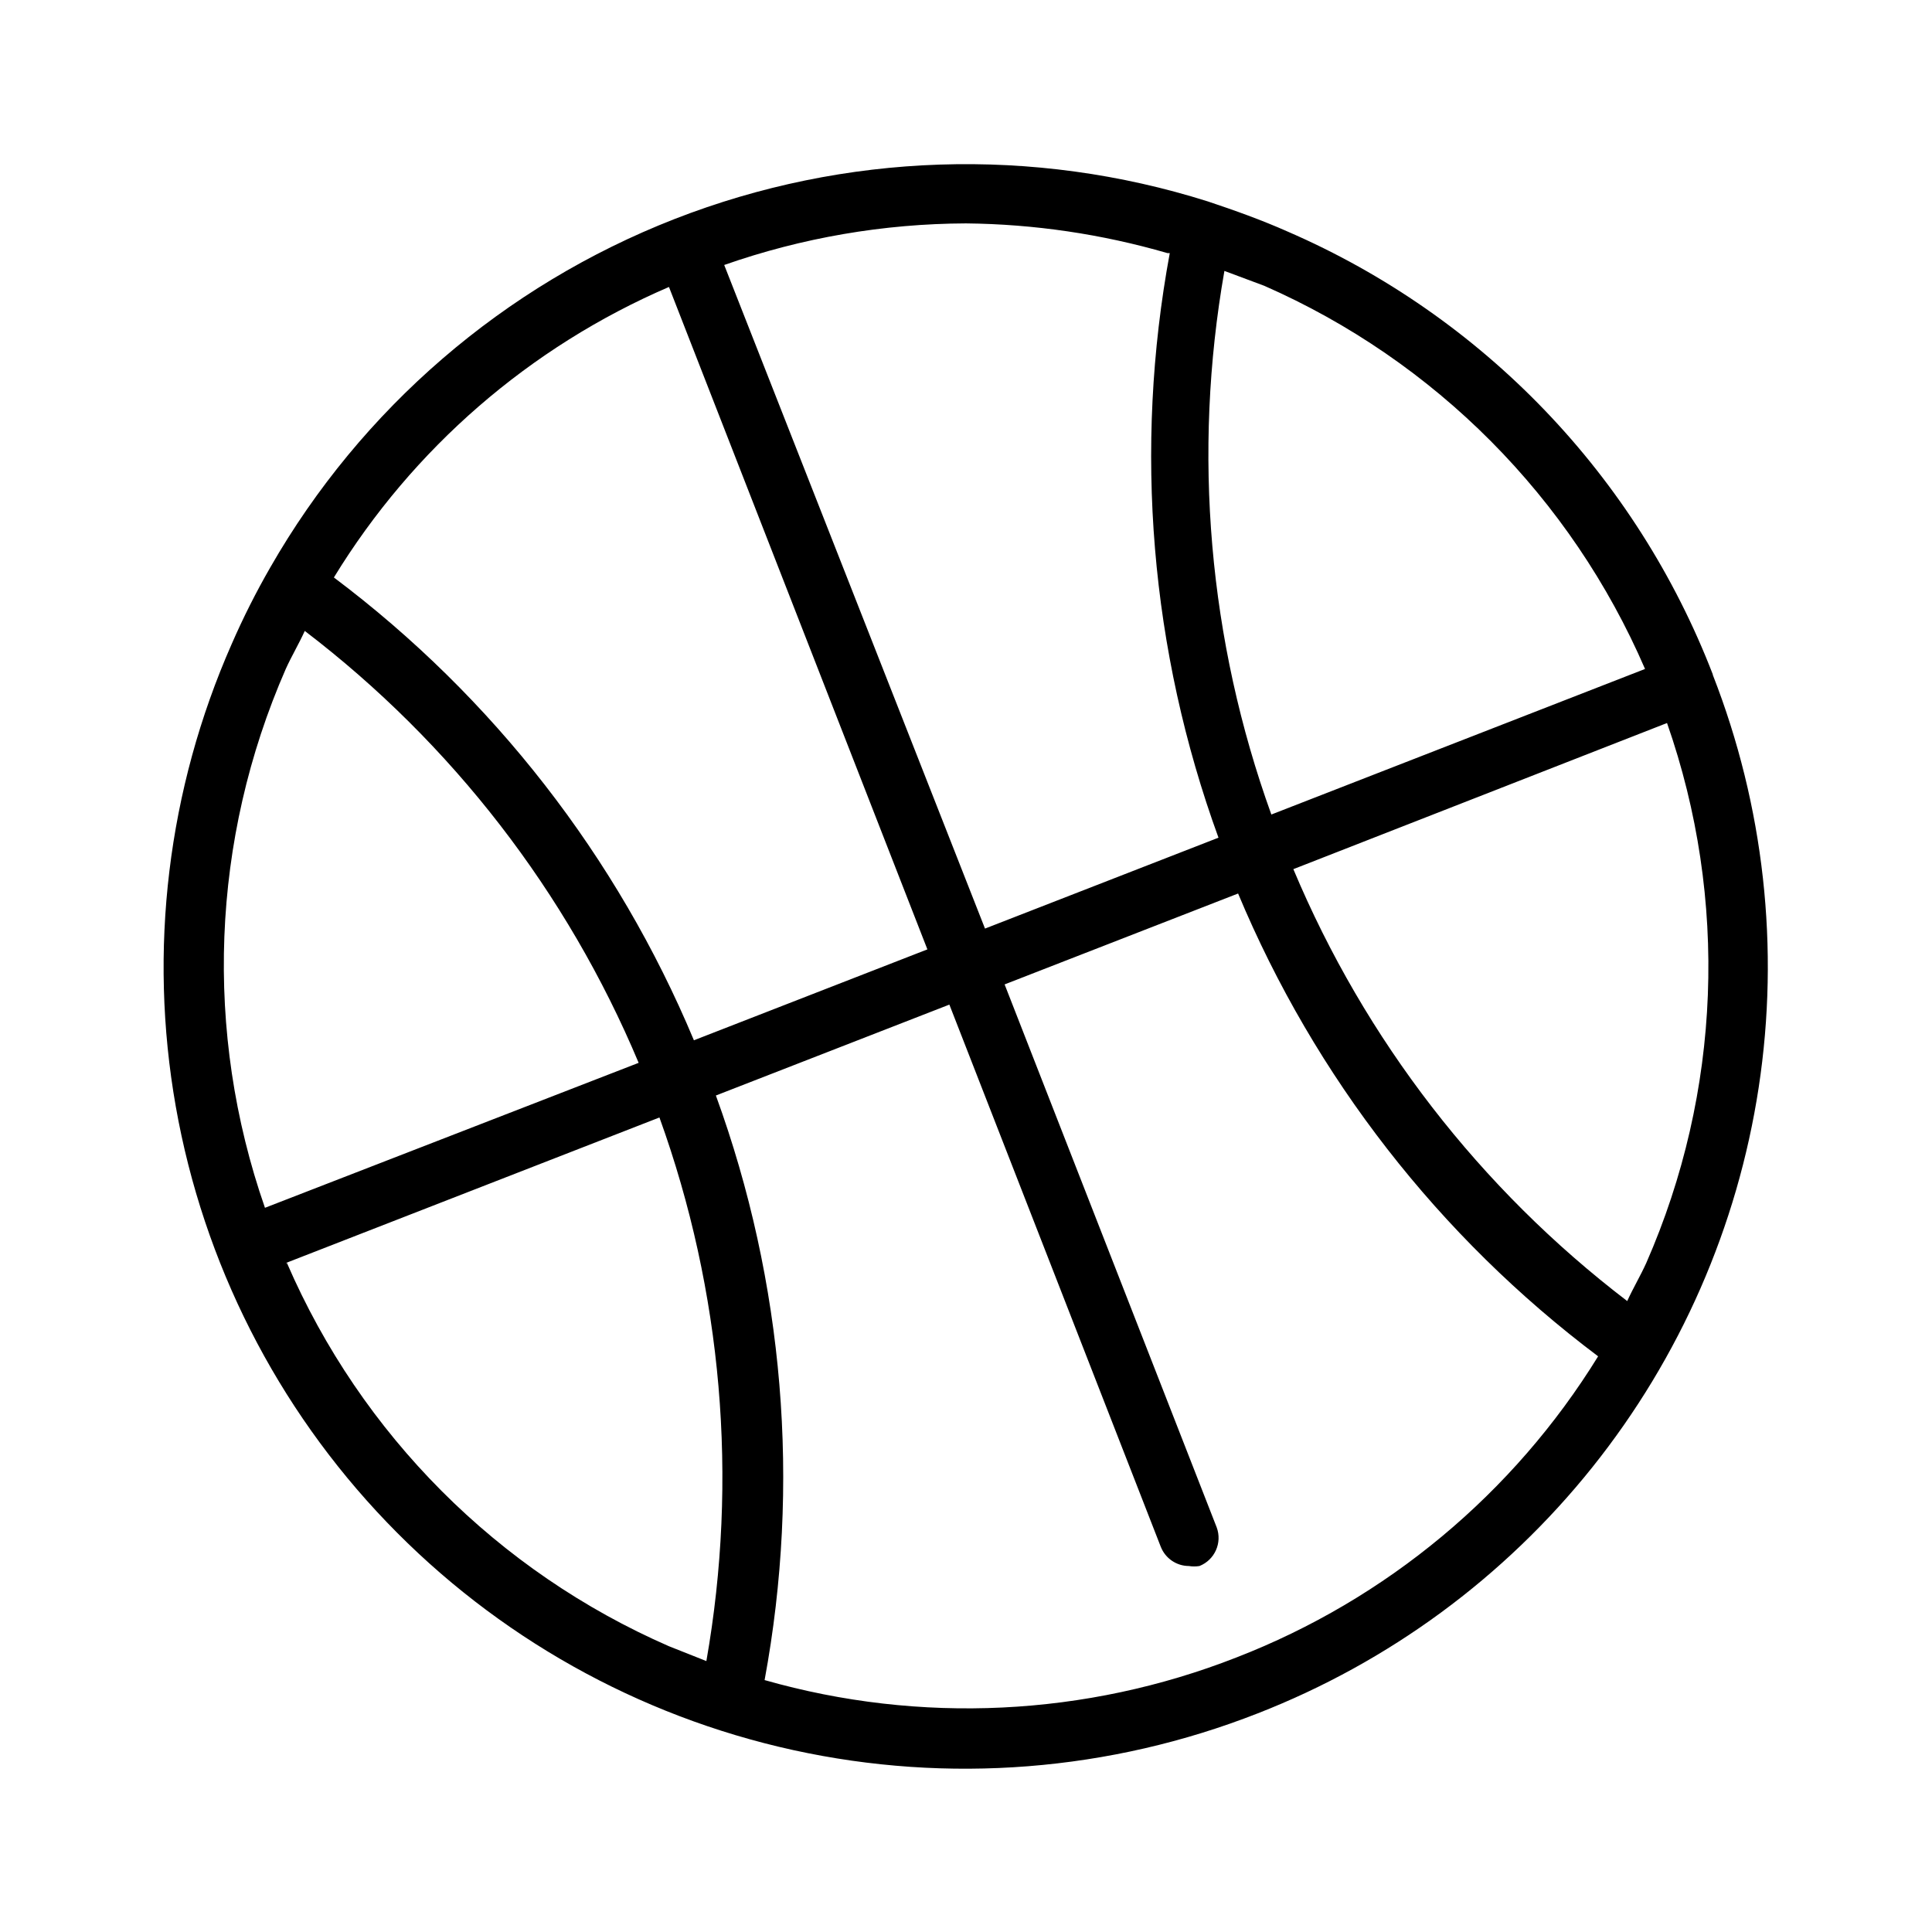 <?xml version="1.0" encoding="UTF-8"?>
<!-- The Best Svg Icon site in the world: iconSvg.co, Visit us! https://iconsvg.co -->
<svg fill="#000000" width="800px" height="800px" version="1.1" viewBox="144 144 512 512" xmlns="http://www.w3.org/2000/svg">
 <path d="m597.9 322.7c-10.051-26.039-25.18-49.816-44.504-69.953-19.328-20.137-42.465-36.227-68.066-47.34-7.086-3.148-14.168-5.668-21.254-8.031-46.262-14.613-96.133-12.965-141.33 4.676-45.191 17.645-82.992 50.215-107.11 92.309-3.785 6.574-7.203 13.355-10.234 20.309-16.973 38.5-22.125 81.168-14.812 122.6 7.316 41.43 26.77 79.754 55.898 110.11 29.125 30.359 66.613 51.383 107.71 60.406 41.094 9.023 83.941 5.637 123.11-9.727 34.75-13.559 65.312-36.027 88.621-65.148 23.305-29.121 38.531-63.867 44.145-100.74 5.613-36.875 1.418-74.578-12.164-109.32zm-17.949-1.418-99.031 38.574c-16.637-46.113-20.926-95.777-12.438-144.06l10.547 3.938h0.004c45.266 19.875 81.324 56.156 100.92 101.55zm-125.95-110.21c-9.598 51.867-5.141 105.36 12.91 154.92l-61.875 24.09-69.113-175.86c20.594-7.219 42.254-10.941 64.078-11.02 18.062 0.184 36.02 2.832 53.371 7.871zm-132.72 8.973 68.488 175.55-61.875 24.09c-20.332-48.641-53.266-90.977-95.41-122.65 20.926-34.227 51.949-61.125 88.797-76.988zm-101.55 101.23c1.574-3.465 3.465-6.613 5.039-10.078l-0.004 0.004c38.996 29.762 69.504 69.227 88.484 114.46l-99.031 38.418c-16.246-46.59-14.277-97.602 5.512-142.8zm0 157.44 99.031-38.574h-0.004c16.641 46.113 20.93 95.777 12.438 144.06l-9.918-3.934c-45.387-19.812-81.566-56.102-101.23-101.55zm251.91 104.54h-0.004c-39.891 15.625-83.805 17.727-125.01 5.984 9.602-51.867 5.144-105.36-12.91-154.92l61.875-24.09 56.047 143.74 0.004 0.004c1.215 3.023 4.137 5.016 7.398 5.035 0.938 0.152 1.895 0.152 2.832 0 4.047-1.609 6.07-6.148 4.566-10.23l-56.207-143.9 61.875-24.09c20.332 48.641 53.27 90.977 95.41 122.65-22.406 36.348-56.074 64.379-95.883 79.82zm108.63-104.54c-1.574 3.465-3.465 6.613-5.039 10.078-38.992-29.766-69.5-69.23-88.48-114.46l99.031-38.73h-0.004c16.328 46.684 14.359 97.824-5.508 143.11z"/>
</svg>